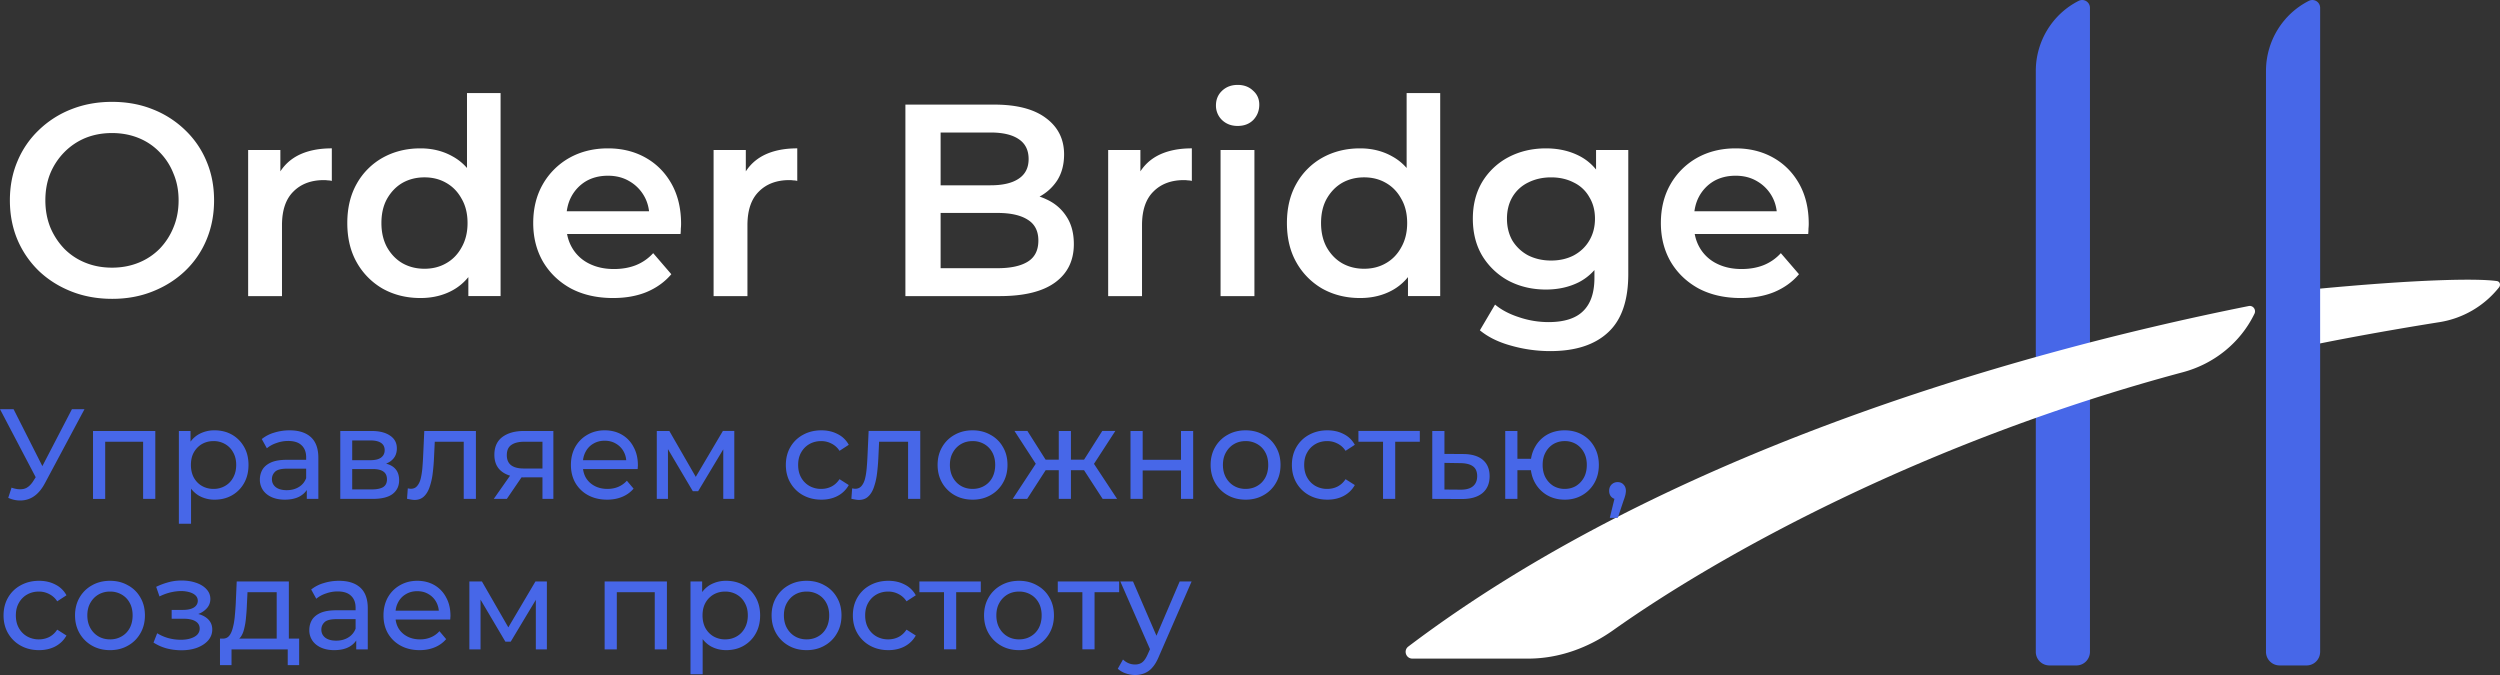 <svg width="300" height="81" fill="none" xmlns="http://www.w3.org/2000/svg"><rect width="100%" height="100%" fill="#333333" stroke="none"/><path d="M244.295 8.52c0-3.565 1.995-6.825 5.151-8.42a.933.933 0 0 1 1.349.843v77.27c0 .906-.728 1.64-1.625 1.64h-3.25a1.634 1.634 0 0 1-1.625-1.64V8.52Z" fill="#4767E8"/><path d="M183.372 79.033h-13.885c-.774 0-1.107-.983-.487-1.451 29.98-22.68 71.365-34.956 100.843-40.857.523-.105.926.442.692.925-1.697 3.493-4.86 6.017-8.583 7.014-31.03 8.312-55.48 21.819-68.355 30.952-3.01 2.135-6.548 3.417-10.225 3.417Zm91.66-38.472 2.38-5.41a.817.817 0 0 1 .669-.485c11.778-1.119 19.065-1.287 21.538-.94.373.052.496.465.261.762a11.42 11.42 0 0 1-7.173 4.175c-6.609 1.049-13.197 2.285-16.731 3.06-.662.144-1.219-.537-.944-1.162Z" fill="#fff"/><path d="M271.918 8.52c0-3.565 1.994-6.825 5.151-8.42a.933.933 0 0 1 1.348.843v77.27c0 .906-.727 1.64-1.625 1.64h-3.249a1.633 1.633 0 0 1-1.625-1.64V8.52Z" fill="#4767E8"/><path d="M13.47 35.861c-1.776 0-3.412-.295-4.907-.886s-2.795-1.412-3.9-2.463a11.388 11.388 0 0 1-2.567-3.742c-.606-1.445-.91-3.02-.91-4.728 0-1.707.304-3.272.91-4.695a10.953 10.953 0 0 1 2.567-3.742 11.715 11.715 0 0 1 3.9-2.495c1.495-.591 3.12-.887 4.875-.887 1.776 0 3.401.296 4.874.887a11.715 11.715 0 0 1 3.9 2.495 10.952 10.952 0 0 1 2.567 3.742c.607 1.423.91 2.988.91 4.695 0 1.707-.303 3.283-.91 4.728a10.952 10.952 0 0 1-2.567 3.742c-1.105 1.051-2.405 1.872-3.9 2.463-1.473.59-3.087.886-4.842.886Zm-.032-3.742c1.148 0 2.21-.197 3.184-.591a7.452 7.452 0 0 0 2.535-1.675 7.99 7.99 0 0 0 1.657-2.56c.412-.985.618-2.069.618-3.25 0-1.183-.206-2.255-.618-3.218a7.541 7.541 0 0 0-1.657-2.561 7.227 7.227 0 0 0-2.535-1.707c-.975-.394-2.036-.591-3.184-.591-1.149 0-2.21.197-3.185.59a7.643 7.643 0 0 0-2.535 1.708 7.961 7.961 0 0 0-1.69 2.56c-.39.964-.585 2.036-.585 3.218 0 1.16.195 2.233.585 3.218a8.368 8.368 0 0 0 1.69 2.593 7.452 7.452 0 0 0 2.535 1.674c.975.395 2.036.591 3.185.591Zm16.339 3.414V18h3.867v4.826l-.455-1.411c.52-1.182 1.333-2.08 2.437-2.692 1.127-.613 2.524-.92 4.193-.92v3.907a2 2 0 0 0-.488-.065 3.178 3.178 0 0 0-.455-.033c-1.538 0-2.762.46-3.672 1.379-.91.897-1.365 2.243-1.365 4.038v8.503h-4.062Zm20.673.23c-1.668 0-3.174-.372-4.517-1.117a8.338 8.338 0 0 1-3.12-3.151c-.758-1.335-1.137-2.911-1.137-4.728 0-1.816.379-3.392 1.137-4.727a8.102 8.102 0 0 1 3.12-3.12c1.343-.744 2.849-1.116 4.517-1.116 1.452 0 2.752.329 3.9.985 1.148.635 2.058 1.609 2.73 2.922.671 1.313 1.007 2.999 1.007 5.056 0 2.036-.325 3.72-.975 5.056-.65 1.313-1.55 2.298-2.697 2.955-1.149.656-2.47.985-3.965.985Zm.487-3.513c.975 0 1.842-.22 2.6-.657.78-.438 1.398-1.072 1.853-1.904.476-.832.715-1.806.715-2.922 0-1.138-.239-2.112-.715-2.922-.455-.831-1.073-1.466-1.853-1.904-.758-.438-1.625-.657-2.6-.657-.974 0-1.852.22-2.632.657-.758.438-1.375 1.073-1.852 1.904-.455.81-.683 1.784-.683 2.922 0 1.116.228 2.09.683 2.922.477.832 1.094 1.466 1.852 1.904.78.438 1.658.657 2.633.657Zm5.265 3.283v-4.137l.163-4.662-.326-4.662v-10.9h4.03v24.36h-3.867Zm17.37.23c-1.928 0-3.618-.383-5.07-1.15-1.429-.787-2.545-1.86-3.346-3.217-.78-1.357-1.17-2.9-1.17-4.629 0-1.75.379-3.294 1.137-4.629a8.436 8.436 0 0 1 3.185-3.185c1.365-.766 2.914-1.149 4.647-1.149 1.69 0 3.195.373 4.517 1.117 1.322.744 2.361 1.794 3.12 3.151.758 1.357 1.137 2.955 1.137 4.794 0 .175-.01.372-.032.59 0 .22-.011.427-.033.624H67.203v-2.725h12.316l-1.592.854c.022-1.007-.184-1.893-.618-2.66a4.745 4.745 0 0 0-1.787-1.805c-.736-.438-1.592-.657-2.567-.657-.997 0-1.874.22-2.632.657a4.754 4.754 0 0 0-1.755 1.839c-.412.766-.618 1.674-.618 2.725v.656c0 1.05.239 1.98.715 2.79a4.785 4.785 0 0 0 2.015 1.872c.867.438 1.863.657 2.99.657.975 0 1.852-.154 2.632-.46a5.601 5.601 0 0 0 2.08-1.445l2.177 2.528c-.78.92-1.766 1.631-2.957 2.134-1.17.482-2.513.723-4.03.723Zm12.059-.23V18h3.867v4.826l-.455-1.411c.52-1.182 1.332-2.08 2.437-2.692 1.127-.613 2.524-.92 4.192-.92v3.907a1.999 1.999 0 0 0-.487-.065 3.18 3.18 0 0 0-.455-.033c-1.538 0-2.762.46-3.672 1.379-.91.897-1.365 2.243-1.365 4.038v8.503h-4.062Zm23.017 0V12.552h10.659c2.73 0 4.81.547 6.24 1.641 1.429 1.072 2.144 2.517 2.144 4.334 0 1.225-.281 2.276-.845 3.151a5.8 5.8 0 0 1-2.274 2.003c-.932.46-1.95.69-3.055.69l.585-1.182c1.278 0 2.426.24 3.445.722 1.018.46 1.819 1.138 2.404 2.035.607.898.91 2.014.91 3.349 0 1.97-.747 3.502-2.242 4.596-1.495 1.095-3.716 1.642-6.662 1.642h-11.309Zm4.225-3.349h6.824c1.582 0 2.795-.262 3.64-.788.845-.525 1.267-1.368 1.267-2.528 0-1.138-.422-1.97-1.267-2.495-.845-.547-2.058-.82-3.64-.82h-7.149v-3.317h6.304c1.473 0 2.6-.262 3.38-.787.801-.526 1.202-1.314 1.202-2.364 0-1.073-.401-1.872-1.202-2.397-.78-.525-1.907-.788-3.38-.788h-5.979v16.284Zm20.107 3.349V18h3.867v4.826l-.455-1.411c.52-1.182 1.332-2.08 2.437-2.692 1.127-.613 2.524-.92 4.192-.92v3.907a1.991 1.991 0 0 0-.487-.065 3.18 3.18 0 0 0-.455-.033c-1.538 0-2.762.46-3.672 1.379-.91.897-1.365 2.243-1.365 4.038v8.503h-4.062Zm13.487 0V18h4.063v17.532h-4.063Zm2.048-20.42c-.759 0-1.387-.241-1.885-.723a2.383 2.383 0 0 1-.715-1.74c0-.7.238-1.28.715-1.74.498-.482 1.126-.722 1.885-.722.758 0 1.375.23 1.852.69.498.437.747.995.747 1.674 0 .722-.238 1.335-.714 1.838-.477.482-1.105.722-1.885.722Zm14.69 20.65c-1.668 0-3.174-.372-4.517-1.117a8.338 8.338 0 0 1-3.119-3.151c-.759-1.335-1.138-2.911-1.138-4.728 0-1.816.379-3.392 1.138-4.727a8.101 8.101 0 0 1 3.119-3.12c1.343-.744 2.849-1.116 4.517-1.116 1.452 0 2.752.329 3.9.985 1.148.635 2.058 1.609 2.73 2.922.671 1.313 1.007 2.999 1.007 5.056 0 2.036-.325 3.72-.975 5.056-.65 1.313-1.549 2.298-2.697 2.955-1.148.656-2.47.985-3.965.985Zm.488-3.513c.975 0 1.841-.22 2.6-.657.779-.438 1.397-1.072 1.852-1.904.476-.832.715-1.806.715-2.922 0-1.138-.239-2.112-.715-2.922-.455-.831-1.073-1.466-1.852-1.904-.759-.438-1.625-.657-2.6-.657-.975 0-1.853.22-2.632.657-.759.438-1.376 1.073-1.853 1.904-.455.81-.682 1.784-.682 2.922 0 1.116.227 2.09.682 2.922.477.832 1.094 1.466 1.853 1.904.779.438 1.657.657 2.632.657Zm5.264 3.283v-4.137l.163-4.662-.325-4.662v-10.9h4.029v24.36h-3.867Zm17.078 6.599a17.16 17.16 0 0 1-4.712-.657c-1.516-.416-2.762-1.029-3.737-1.838l1.82-3.087c.758.635 1.711 1.139 2.86 1.51a11 11 0 0 0 3.542.592c1.906 0 3.304-.449 4.192-1.346.888-.876 1.332-2.2 1.332-3.973v-3.119l.325-3.972-.13-3.973v-4.268h3.867v14.872c0 3.174-.801 5.505-2.404 6.993-1.604 1.51-3.922 2.266-6.955 2.266Zm-.52-7.387c-1.646 0-3.141-.35-4.484-1.05a8.312 8.312 0 0 1-3.153-2.988c-.758-1.27-1.137-2.758-1.137-4.465 0-1.686.379-3.163 1.137-4.432a8.068 8.068 0 0 1 3.153-2.955c1.343-.7 2.838-1.05 4.484-1.05 1.473 0 2.795.295 3.965.886 1.17.59 2.101 1.51 2.795 2.758.715 1.247 1.072 2.845 1.072 4.793s-.357 3.556-1.072 4.826c-.694 1.247-1.625 2.178-2.795 2.79-1.17.591-2.492.887-3.965.887Zm.618-3.48c1.018 0 1.928-.208 2.729-.624.802-.438 1.419-1.029 1.853-1.773.455-.766.682-1.641.682-2.626 0-.985-.227-1.85-.682-2.594a4.215 4.215 0 0 0-1.853-1.74c-.801-.416-1.711-.624-2.729-.624-1.019 0-1.939.208-2.763.624a4.41 4.41 0 0 0-1.884 1.74c-.434.744-.65 1.609-.65 2.594 0 .985.216 1.86.65 2.626a4.933 4.933 0 0 0 1.884 1.773c.824.416 1.744.624 2.763.624Zm22.758 4.498c-1.928 0-3.618-.383-5.069-1.15-1.43-.787-2.546-1.86-3.347-3.217-.78-1.357-1.17-2.9-1.17-4.629 0-1.75.379-3.294 1.137-4.629a8.44 8.44 0 0 1 3.185-3.185c1.365-.766 2.914-1.149 4.647-1.149 1.69 0 3.195.373 4.517 1.117 1.322.744 2.361 1.794 3.12 3.151.758 1.357 1.137 2.955 1.137 4.794 0 .175-.011.372-.032.59 0 .22-.011.427-.033.624h-14.461v-2.725h12.316l-1.592.854c.022-1.007-.184-1.893-.617-2.66a4.753 4.753 0 0 0-1.788-1.805c-.736-.438-1.592-.657-2.567-.657-.997 0-1.874.22-2.632.657a4.75 4.75 0 0 0-1.755 1.839c-.412.766-.618 1.674-.618 2.725v.656c0 1.05.239 1.98.715 2.79a4.791 4.791 0 0 0 2.015 1.872c.867.438 1.863.657 2.99.657.975 0 1.852-.154 2.632-.46a5.605 5.605 0 0 0 2.08-1.445l2.177 2.528c-.78.92-1.765 1.631-2.957 2.134-1.17.482-2.513.723-4.03.723Z" fill="#fff"/><path d="M1.385 58.514c.528.195 1.015.246 1.462.154.446-.102.847-.446 1.202-1.03l.518-.83.152-.17 3.912-7.535h1.507L5.404 57.96c-.355.676-.771 1.189-1.248 1.538a2.82 2.82 0 0 1-1.523.553c-.537.041-1.085-.061-1.644-.307l.396-1.23Zm3.288-.507L0 49.103h1.629l3.881 7.674-.837 1.23Zm6.489 1.861v-8.15h7.474v8.15h-1.462V52.64l.35.369h-5.251l.35-.37v7.229h-1.461Zm14.578.092a3.747 3.747 0 0 1-1.841-.462c-.548-.317-.99-.784-1.324-1.399-.325-.615-.487-1.384-.487-2.307 0-.922.157-1.691.471-2.306.325-.616.762-1.077 1.31-1.384a3.813 3.813 0 0 1 1.872-.462c.791 0 1.492.175 2.1.523.61.349 1.091.836 1.447 1.461.355.615.532 1.338.532 2.168 0 .83-.177 1.559-.532 2.184a3.826 3.826 0 0 1-1.446 1.461c-.61.349-1.31.523-2.101.523Zm-4.276 2.891V51.717h1.4v2.2l-.091 1.89.152 1.892v5.152h-1.462Zm4.155-4.183a2.7 2.7 0 0 0 1.385-.354c.416-.235.741-.569.975-1 .243-.44.365-.947.365-1.522 0-.584-.122-1.086-.365-1.507a2.484 2.484 0 0 0-.975-1 2.706 2.706 0 0 0-1.385-.353c-.507 0-.969.118-1.385.354-.406.236-.73.569-.974 1-.234.42-.35.922-.35 1.506 0 .575.116 1.082.35 1.523.243.43.568.764.974 1a2.76 2.76 0 0 0 1.385.353Zm11.197 1.2v-1.723l-.076-.323v-2.937c0-.625-.182-1.107-.548-1.446-.355-.348-.893-.522-1.613-.522-.477 0-.944.082-1.4.246a3.492 3.492 0 0 0-1.157.63l-.61-1.107a4.302 4.302 0 0 1 1.492-.769 6.118 6.118 0 0 1 1.842-.277c1.106 0 1.959.272 2.558.815.598.544.898 1.374.898 2.492v4.92h-1.386Zm-2.648.092c-.599 0-1.127-.103-1.583-.308-.447-.205-.792-.487-1.035-.846a2.211 2.211 0 0 1-.366-1.245c0-.441.102-.84.305-1.2.213-.358.553-.646 1.02-.86.477-.216 1.116-.324 1.918-.324h2.557v1.061h-2.497c-.73 0-1.222.123-1.476.37-.254.245-.38.543-.38.891 0 .4.157.723.471.97.315.235.751.353 1.31.353.547 0 1.024-.123 1.43-.37.416-.245.716-.604.898-1.076l.29 1.015c-.193.482-.533.867-1.02 1.154-.487.276-1.101.415-1.842.415Zm6.665-.092v-8.15h3.745c.944 0 1.684.184 2.222.553.548.358.822.871.822 1.538 0 .666-.258 1.184-.776 1.553-.507.359-1.182.538-2.025.538l.229-.4c.964 0 1.68.18 2.146.538.467.36.7.887.7 1.584 0 .708-.264 1.261-.791 1.661-.518.39-1.314.585-2.39.585h-3.882Zm1.431-1.138h2.344c.61 0 1.066-.093 1.37-.277.305-.195.457-.503.457-.923 0-.43-.142-.743-.426-.938-.274-.205-.71-.307-1.31-.307h-2.435v2.445Zm0-3.507h2.192c.558 0 .98-.102 1.263-.307.295-.215.442-.513.442-.892 0-.39-.147-.682-.442-.877-.284-.194-.705-.292-1.263-.292h-2.192v2.368Zm6.58 4.629.091-1.245.198.03c.061.01.117.016.168.016.324 0 .578-.113.76-.339.194-.225.336-.523.427-.892a8.64 8.64 0 0 0 .198-1.276c.04-.472.07-.943.091-1.415l.137-3.014h6.196v8.15h-1.462v-7.289l.35.43h-4.14l.335-.445-.107 2.26c-.03.718-.086 1.39-.167 2.015a7.684 7.684 0 0 1-.38 1.646c-.163.471-.391.84-.686 1.107-.284.266-.654.4-1.11.4-.133 0-.275-.016-.427-.047-.142-.02-.3-.05-.472-.092Zm16.252.016v-2.86l.228.276H62.75c-1.075 0-1.918-.23-2.526-.692-.6-.461-.899-1.133-.899-2.015 0-.943.32-1.655.96-2.137.649-.482 1.511-.723 2.587-.723h3.532v8.15h-1.31Zm-5.846 0 2.192-3.122h1.507l-2.13 3.122H59.25Zm5.846-3.322v-3.952l.228.415h-2.405c-.67 0-1.188.128-1.553.384-.365.246-.548.656-.548 1.23 0 1.067.68 1.6 2.04 1.6h2.466l-.228.323Zm7.752 3.414c-.862 0-1.623-.18-2.283-.538a3.924 3.924 0 0 1-1.522-1.477c-.355-.625-.533-1.343-.533-2.153s.172-1.527.517-2.153a3.826 3.826 0 0 1 1.447-1.46c.619-.36 1.314-.539 2.085-.539.782 0 1.472.175 2.07.523a3.62 3.62 0 0 1 1.4 1.476c.346.626.518 1.359.518 2.2 0 .061-.005.133-.015.215 0 .082-.005.159-.015.23h-6.865v-1.06h6.104l-.594.368c.01-.523-.096-.989-.32-1.399a2.387 2.387 0 0 0-.928-.953c-.386-.236-.837-.354-1.355-.354-.507 0-.959.118-1.355.353a2.363 2.363 0 0 0-.928.97c-.224.41-.335.881-.335 1.414v.246c0 .544.122 1.03.365 1.461.254.42.604.749 1.05.984.447.236.96.354 1.538.354.477 0 .908-.082 1.294-.246.396-.164.74-.41 1.035-.738l.807.953c-.366.43-.822.759-1.37.985-.538.225-1.142.338-1.812.338Zm5.966-.092v-8.15h1.507l3.471 6.027h-.609l3.562-6.028h1.37v8.15h-1.324v-6.49l.243.14-3.257 5.428h-.64l-3.272-5.536.289-.062v6.52h-1.34Zm19.75.092c-.822 0-1.558-.18-2.207-.538a3.953 3.953 0 0 1-1.507-1.477c-.366-.625-.548-1.343-.548-2.153s.182-1.527.548-2.153a3.843 3.843 0 0 1 1.507-1.46c.649-.36 1.385-.539 2.207-.539.73 0 1.38.149 1.948.446a3.035 3.035 0 0 1 1.34 1.292l-1.111.723a2.416 2.416 0 0 0-.975-.877 2.606 2.606 0 0 0-1.217-.292c-.528 0-1 .118-1.416.354a2.588 2.588 0 0 0-.99 1c-.243.42-.365.922-.365 1.506 0 .585.122 1.092.365 1.523a2.6 2.6 0 0 0 .99 1 2.82 2.82 0 0 0 1.416.353c.436 0 .842-.092 1.217-.277.386-.194.711-.492.975-.892l1.111.708a3.24 3.24 0 0 1-1.34 1.307c-.568.297-1.218.446-1.948.446Zm3.602-.108.092-1.245.198.03c.06.01.116.016.167.016.325 0 .578-.113.761-.339.193-.225.335-.523.426-.892.092-.379.158-.804.198-1.276.041-.472.071-.943.092-1.415l.137-3.014h6.195v8.15h-1.461v-7.289l.35.43h-4.141l.335-.445-.106 2.26c-.031.718-.087 1.39-.168 2.015a7.71 7.71 0 0 1-.38 1.646c-.163.471-.391.84-.685 1.107-.284.266-.655.4-1.112.4a2.16 2.16 0 0 1-.426-.047 5.391 5.391 0 0 1-.472-.092Zm14.547.108c-.812 0-1.532-.18-2.161-.538a3.977 3.977 0 0 1-1.492-1.477c-.366-.635-.548-1.353-.548-2.153 0-.81.182-1.527.548-2.153a3.865 3.865 0 0 1 1.492-1.46c.629-.36 1.349-.539 2.161-.539.802 0 1.517.18 2.146.538a3.74 3.74 0 0 1 1.492 1.461c.366.615.548 1.333.548 2.153 0 .81-.182 1.528-.548 2.153a3.839 3.839 0 0 1-1.492 1.477c-.629.359-1.344.538-2.146.538Zm0-1.292c.518 0 .979-.118 1.385-.354a2.49 2.49 0 0 0 .975-1c.233-.44.35-.947.35-1.522 0-.584-.117-1.086-.35-1.507a2.49 2.49 0 0 0-.975-1 2.705 2.705 0 0 0-1.385-.353c-.517 0-.979.118-1.385.354a2.616 2.616 0 0 0-.974 1c-.244.42-.366.922-.366 1.506 0 .575.122 1.082.366 1.523.243.43.568.764.974 1 .406.235.868.353 1.385.353Zm15.604 1.2-2.573-3.968 1.203-.738 3.105 4.706h-1.735Zm-4.247-3.445v-1.261h2.618v1.26h-2.618Zm3.014-.462-1.386-.184 2.573-4.06h1.568l-2.755 4.245Zm-7.825 3.907h-1.735l3.09-4.706 1.203.738-2.558 3.968Zm5.252 0h-1.461v-8.15h1.461v8.15Zm-1.02-3.445h-2.603v-1.261h2.603v1.26Zm-2.999-.462-2.755-4.244h1.553l2.572 4.06-1.37.184Zm11.168 3.907v-8.15h1.461v3.46h4.597v-3.46h1.462v8.15h-1.462v-3.414h-4.597v3.414h-1.461Zm13.817.092c-.812 0-1.533-.18-2.162-.538a3.992 3.992 0 0 1-1.492-1.477c-.365-.635-.548-1.353-.548-2.153 0-.81.183-1.527.548-2.153a3.879 3.879 0 0 1 1.492-1.46c.629-.36 1.35-.539 2.162-.539.801 0 1.517.18 2.146.538a3.747 3.747 0 0 1 1.492 1.461c.365.615.548 1.333.548 2.153 0 .81-.183 1.528-.548 2.153a3.852 3.852 0 0 1-1.492 1.477c-.629.359-1.345.538-2.146.538Zm0-1.292c.517 0 .979-.118 1.385-.354.416-.235.741-.569.974-1 .233-.44.35-.947.35-1.522 0-.584-.117-1.086-.35-1.507a2.482 2.482 0 0 0-.974-1 2.708 2.708 0 0 0-1.385-.353c-.518 0-.98.118-1.386.354-.406.236-.73.569-.974 1-.243.42-.365.922-.365 1.506 0 .575.122 1.082.365 1.523.244.43.568.764.974 1 .406.235.868.353 1.386.353Zm9.812 1.292c-.822 0-1.558-.18-2.207-.538a3.953 3.953 0 0 1-1.507-1.477c-.365-.625-.548-1.343-.548-2.153s.183-1.527.548-2.153a3.844 3.844 0 0 1 1.507-1.46c.649-.36 1.385-.539 2.207-.539.731 0 1.38.149 1.949.446a3.033 3.033 0 0 1 1.339 1.292l-1.111.723a2.419 2.419 0 0 0-.974-.877 2.61 2.61 0 0 0-1.218-.292c-.528 0-1 .118-1.416.354a2.584 2.584 0 0 0-.989 1c-.244.42-.366.922-.366 1.506 0 .585.122 1.092.366 1.523.243.43.573.764.989 1a2.82 2.82 0 0 0 1.416.353c.436 0 .842-.092 1.218-.277a2.53 2.53 0 0 0 .974-.892l1.111.708c-.314.564-.761 1-1.339 1.307-.569.297-1.218.446-1.949.446Zm6.674-.092v-7.244l.366.385h-3.319v-1.292h7.368v1.292h-3.303l.35-.385v7.244h-1.462Zm9.639-5.383c1.025.01 1.806.246 2.344.708.538.46.807 1.112.807 1.953 0 .881-.295 1.563-.883 2.045-.589.472-1.421.702-2.497.692l-3.501-.015v-8.15h1.461v2.752l2.269.015Zm-.351 4.275c.66.01 1.157-.123 1.492-.4.345-.276.518-.686.518-1.23 0-.533-.168-.922-.503-1.169-.334-.246-.837-.374-1.507-.384l-1.918-.03v3.198l1.918.015Zm5.377 1.108v-8.15h1.461v3.336h2.436v1.369h-2.436v3.445h-1.461Zm7.139.092c-.791 0-1.497-.18-2.116-.538a3.937 3.937 0 0 1-1.446-1.477c-.355-.635-.533-1.353-.533-2.153 0-.81.178-1.527.533-2.153a3.795 3.795 0 0 1 1.446-1.476c.619-.348 1.325-.523 2.116-.523.781 0 1.482.175 2.101.523.619.349 1.106.84 1.461 1.476.355.626.533 1.343.533 2.153s-.178 1.528-.533 2.153a3.903 3.903 0 0 1-1.461 1.477c-.619.359-1.32.538-2.101.538Zm0-1.292c.507 0 .959-.118 1.355-.354.396-.246.71-.579.944-1 .233-.43.35-.937.35-1.522 0-.584-.117-1.086-.35-1.507a2.552 2.552 0 0 0-.944-1 2.598 2.598 0 0 0-1.355-.353 2.65 2.65 0 0 0-1.355.354 2.55 2.55 0 0 0-.943 1c-.234.42-.351.922-.351 1.506 0 .585.117 1.092.351 1.523.233.42.548.753.943 1a2.65 2.65 0 0 0 1.355.353Zm5.408 3.476.761-3.107.198.892c-.294 0-.543-.092-.746-.277-.193-.184-.289-.435-.289-.753 0-.308.096-.559.289-.754.203-.195.447-.292.731-.292.294 0 .532.103.715.308.183.194.274.44.274.738 0 .102-.01.205-.03.307a1.96 1.96 0 0 1-.076.339 4.185 4.185 0 0 1-.153.461l-.715 2.138h-.959ZM4.688 78.017c-.822 0-1.557-.18-2.207-.539a3.953 3.953 0 0 1-1.507-1.476c-.365-.625-.548-1.343-.548-2.153s.183-1.528.548-2.153a3.844 3.844 0 0 1 1.507-1.46c.65-.36 1.385-.54 2.207-.54.731 0 1.38.15 1.949.447a3.035 3.035 0 0 1 1.34 1.292l-1.112.722a2.414 2.414 0 0 0-.974-.876 2.605 2.605 0 0 0-1.218-.292c-.527 0-1 .117-1.415.353a2.588 2.588 0 0 0-.99 1c-.243.42-.365.923-.365 1.507 0 .584.122 1.092.365 1.522.244.431.573.764.99 1a2.82 2.82 0 0 0 1.415.354c.437 0 .843-.093 1.218-.277.386-.195.71-.492.974-.892l1.111.707c-.314.564-.76 1-1.34 1.308-.567.297-1.217.446-1.948.446Zm8.517 0c-.812 0-1.532-.18-2.162-.539a3.985 3.985 0 0 1-1.491-1.476c-.366-.636-.548-1.353-.548-2.153 0-.81.182-1.528.548-2.153a3.872 3.872 0 0 1 1.491-1.46c.63-.36 1.35-.54 2.162-.54.802 0 1.517.18 2.146.54a3.73 3.73 0 0 1 1.492 1.46c.365.615.548 1.333.548 2.153 0 .81-.183 1.528-.548 2.153a3.843 3.843 0 0 1-1.492 1.476c-.629.36-1.344.539-2.146.539Zm0-1.292a2.7 2.7 0 0 0 1.385-.354c.416-.236.741-.569.974-1 .234-.44.35-.948.35-1.522 0-.584-.116-1.087-.35-1.507a2.484 2.484 0 0 0-.974-1 2.706 2.706 0 0 0-1.385-.353 2.7 2.7 0 0 0-1.385.353c-.406.236-.731.57-.975 1-.243.42-.365.923-.365 1.507 0 .574.122 1.082.365 1.522.244.431.569.764.975 1s.867.354 1.385.354Zm8.566 1.307a7.077 7.077 0 0 1-1.796-.23 5.65 5.65 0 0 1-1.552-.693l.441-1.122c.386.246.827.44 1.324.584.498.133 1 .2 1.507.2.467 0 .868-.056 1.203-.17.345-.112.609-.266.791-.46.183-.206.274-.441.274-.708 0-.38-.167-.672-.502-.877-.335-.205-.802-.307-1.4-.307h-1.462v-1.061h1.37c.355 0 .665-.041.929-.123.264-.082.467-.205.609-.37a.885.885 0 0 0 .228-.6.864.864 0 0 0-.259-.63c-.172-.174-.416-.307-.73-.4a3.75 3.75 0 0 0-1.081-.138c-.406.01-.822.067-1.248.17a6.308 6.308 0 0 0-1.279.476l-.396-1.153a7.93 7.93 0 0 1 1.431-.539 5.714 5.714 0 0 1 1.416-.215c.7-.02 1.324.062 1.872.246.548.174.98.43 1.294.77.325.337.487.737.487 1.199 0 .39-.122.738-.365 1.045a2.512 2.512 0 0 1-.974.708c-.406.174-.873.261-1.4.261l.06-.353c.903 0 1.614.179 2.131.538.518.359.777.846.777 1.46 0 .493-.163.928-.488 1.308-.324.369-.766.661-1.324.876-.548.205-1.177.308-1.887.308Zm11.432-.8v-6.166H29.7l-.076 1.568a22.52 22.52 0 0 1-.106 1.492 8.15 8.15 0 0 1-.213 1.307c-.092.4-.229.728-.411.984a1.148 1.148 0 0 1-.731.477l-1.446-.262c.314.01.568-.092.761-.307.193-.226.34-.533.441-.923.112-.39.193-.83.244-1.322.05-.503.091-1.02.122-1.553l.121-2.753h6.257v7.458h-1.462Zm-6.805 2.584v-3.184h9.499v3.184h-1.37v-1.892h-6.744v1.892h-1.385Zm16.35-1.892v-1.722l-.076-.323v-2.937c0-.626-.183-1.107-.548-1.446-.355-.348-.893-.523-1.614-.523-.477 0-.944.082-1.4.246a3.492 3.492 0 0 0-1.157.63l-.61-1.106a4.302 4.302 0 0 1 1.493-.77 6.119 6.119 0 0 1 1.842-.276c1.106 0 1.958.272 2.557.815.599.543.898 1.374.898 2.491v4.921h-1.385Zm-2.649.093c-.599 0-1.126-.103-1.583-.308-.447-.205-.791-.487-1.035-.846a2.212 2.212 0 0 1-.365-1.245c0-.441.101-.841.304-1.2.213-.359.553-.646 1.02-.861.477-.216 1.116-.323 1.918-.323h2.557v1.061H40.42c-.73 0-1.223.123-1.477.37-.253.245-.38.542-.38.891 0 .4.157.723.472.969.314.236.75.354 1.309.354.548 0 1.025-.123 1.43-.37a2.08 2.08 0 0 0 .899-1.076l.289 1.015c-.193.482-.533.866-1.02 1.153-.487.277-1.101.416-1.842.416Zm10.258 0c-.863 0-1.624-.18-2.283-.539a3.924 3.924 0 0 1-1.523-1.476c-.355-.625-.532-1.343-.532-2.153s.172-1.528.517-2.153a3.826 3.826 0 0 1 1.446-1.46c.62-.36 1.314-.54 2.086-.54.781 0 1.471.175 2.07.524a3.62 3.62 0 0 1 1.4 1.476c.345.625.518 1.359.518 2.2 0 .06-.005.132-.015.215 0 .081-.005.158-.015.23H47.16V73.28h6.104l-.593.37c.01-.524-.097-.99-.32-1.4a2.387 2.387 0 0 0-.928-.954c-.386-.236-.838-.354-1.355-.354-.508 0-.96.118-1.355.354a2.363 2.363 0 0 0-.929.97c-.223.41-.334.88-.334 1.414v.246c0 .543.121 1.03.365 1.46.254.421.604.75 1.05.985.447.236.96.354 1.538.354.477 0 .908-.082 1.294-.246.395-.164.74-.41 1.035-.738l.806.953c-.365.43-.822.759-1.37.984-.538.226-1.141.339-1.811.339Zm5.966-.093v-8.15h1.507l3.47 6.028h-.608l3.562-6.028h1.37v8.15h-1.325v-6.49l.244.139-3.258 5.429h-.639l-3.273-5.537.29-.061v6.52h-1.34Zm16.233 0v-8.15h7.474v8.15h-1.46v-7.228l.35.37h-5.252l.35-.37v7.228h-1.461Zm14.579.093c-.67 0-1.284-.154-1.842-.462-.548-.318-.99-.784-1.324-1.4-.325-.614-.487-1.383-.487-2.306s.157-1.692.472-2.307c.325-.615.76-1.076 1.309-1.384a3.813 3.813 0 0 1 1.872-.461c.792 0 1.492.174 2.1.523.61.348 1.092.835 1.447 1.46.355.616.533 1.339.533 2.169 0 .83-.178 1.558-.533 2.184a3.826 3.826 0 0 1-1.446 1.46c-.609.35-1.31.524-2.1.524Zm-4.277 2.89V69.775h1.4v2.199l-.091 1.891.152 1.892v5.152h-1.461Zm4.155-4.182c.518 0 .98-.118 1.386-.354.416-.236.74-.569.974-1 .243-.44.365-.948.365-1.522 0-.584-.122-1.087-.365-1.507a2.485 2.485 0 0 0-.974-1 2.707 2.707 0 0 0-1.386-.353c-.507 0-.969.117-1.385.353a2.63 2.63 0 0 0-.974 1c-.233.42-.35.923-.35 1.507 0 .574.117 1.082.35 1.522.244.431.568.764.974 1a2.76 2.76 0 0 0 1.385.354Zm9.78 1.292c-.812 0-1.532-.18-2.161-.539a3.985 3.985 0 0 1-1.492-1.476c-.365-.636-.548-1.353-.548-2.153 0-.81.183-1.528.548-2.153a3.873 3.873 0 0 1 1.492-1.46c.629-.36 1.35-.54 2.161-.54.802 0 1.517.18 2.147.54a3.734 3.734 0 0 1 1.491 1.46c.366.615.548 1.333.548 2.153 0 .81-.182 1.528-.548 2.153a3.842 3.842 0 0 1-1.491 1.476c-.63.36-1.345.539-2.147.539Zm0-1.292c.518 0 .98-.118 1.386-.354.416-.236.74-.569.974-1 .233-.44.35-.948.35-1.522 0-.584-.117-1.087-.35-1.507a2.484 2.484 0 0 0-.974-1 2.707 2.707 0 0 0-1.386-.353c-.517 0-.979.117-1.385.353s-.73.57-.974 1c-.244.42-.365.923-.365 1.507 0 .574.121 1.082.365 1.522.243.431.568.764.974 1s.868.354 1.385.354Zm9.813 1.292c-.822 0-1.558-.18-2.207-.539a3.946 3.946 0 0 1-1.507-1.476c-.366-.625-.548-1.343-.548-2.153s.182-1.528.548-2.153a3.837 3.837 0 0 1 1.507-1.46c.649-.36 1.385-.54 2.207-.54.731 0 1.38.15 1.948.447a3.035 3.035 0 0 1 1.34 1.292l-1.111.722a2.419 2.419 0 0 0-.974-.876 2.609 2.609 0 0 0-1.218-.292c-.528 0-1 .117-1.416.353a2.584 2.584 0 0 0-.989 1c-.244.42-.366.923-.366 1.507 0 .584.122 1.092.366 1.522.243.431.573.764.989 1a2.82 2.82 0 0 0 1.416.354c.436 0 .842-.093 1.218-.277.385-.195.71-.492.974-.892l1.111.707c-.315.564-.761 1-1.34 1.308-.568.297-1.217.446-1.948.446Zm6.674-.093v-7.243l.366.385h-3.319v-1.292h7.368v1.291h-3.304l.351-.384v7.243h-1.462Zm9.008.093c-.812 0-1.533-.18-2.162-.539a3.992 3.992 0 0 1-1.492-1.476c-.365-.636-.548-1.353-.548-2.153 0-.81.183-1.528.548-2.153a3.879 3.879 0 0 1 1.492-1.46c.629-.36 1.35-.54 2.162-.54.801 0 1.517.18 2.146.54a3.74 3.74 0 0 1 1.492 1.46c.365.615.548 1.333.548 2.153 0 .81-.183 1.528-.548 2.153a3.845 3.845 0 0 1-1.492 1.476c-.629.36-1.345.539-2.146.539Zm0-1.292c.517 0 .979-.118 1.385-.354.416-.236.741-.569.974-1 .233-.44.35-.948.35-1.522 0-.584-.117-1.087-.35-1.507a2.482 2.482 0 0 0-.974-1 2.708 2.708 0 0 0-1.385-.353c-.518 0-.98.117-1.386.353a2.63 2.63 0 0 0-.974 1c-.243.42-.365.923-.365 1.507 0 .574.122 1.082.365 1.522.244.431.568.764.974 1s.868.354 1.386.354Zm7.597 1.199v-7.243l.365.385h-3.318v-1.292h7.367v1.291h-3.303l.35-.384v7.243h-1.461Zm6.32 3.076c-.386 0-.761-.067-1.127-.2a2.568 2.568 0 0 1-.944-.553l.625-1.108c.203.195.426.344.669.446.244.103.503.154.777.154.355 0 .649-.092.883-.277.233-.184.451-.513.654-.984l.502-1.123.153-.184 3.166-7.397h1.431l-3.912 8.965c-.234.575-.498 1.026-.792 1.354a2.397 2.397 0 0 1-.944.692 2.942 2.942 0 0 1-1.141.215Zm1.918-2.814-3.684-8.412h1.522l3.136 7.258-.974 1.154Z" fill="#4767E8"/></svg>